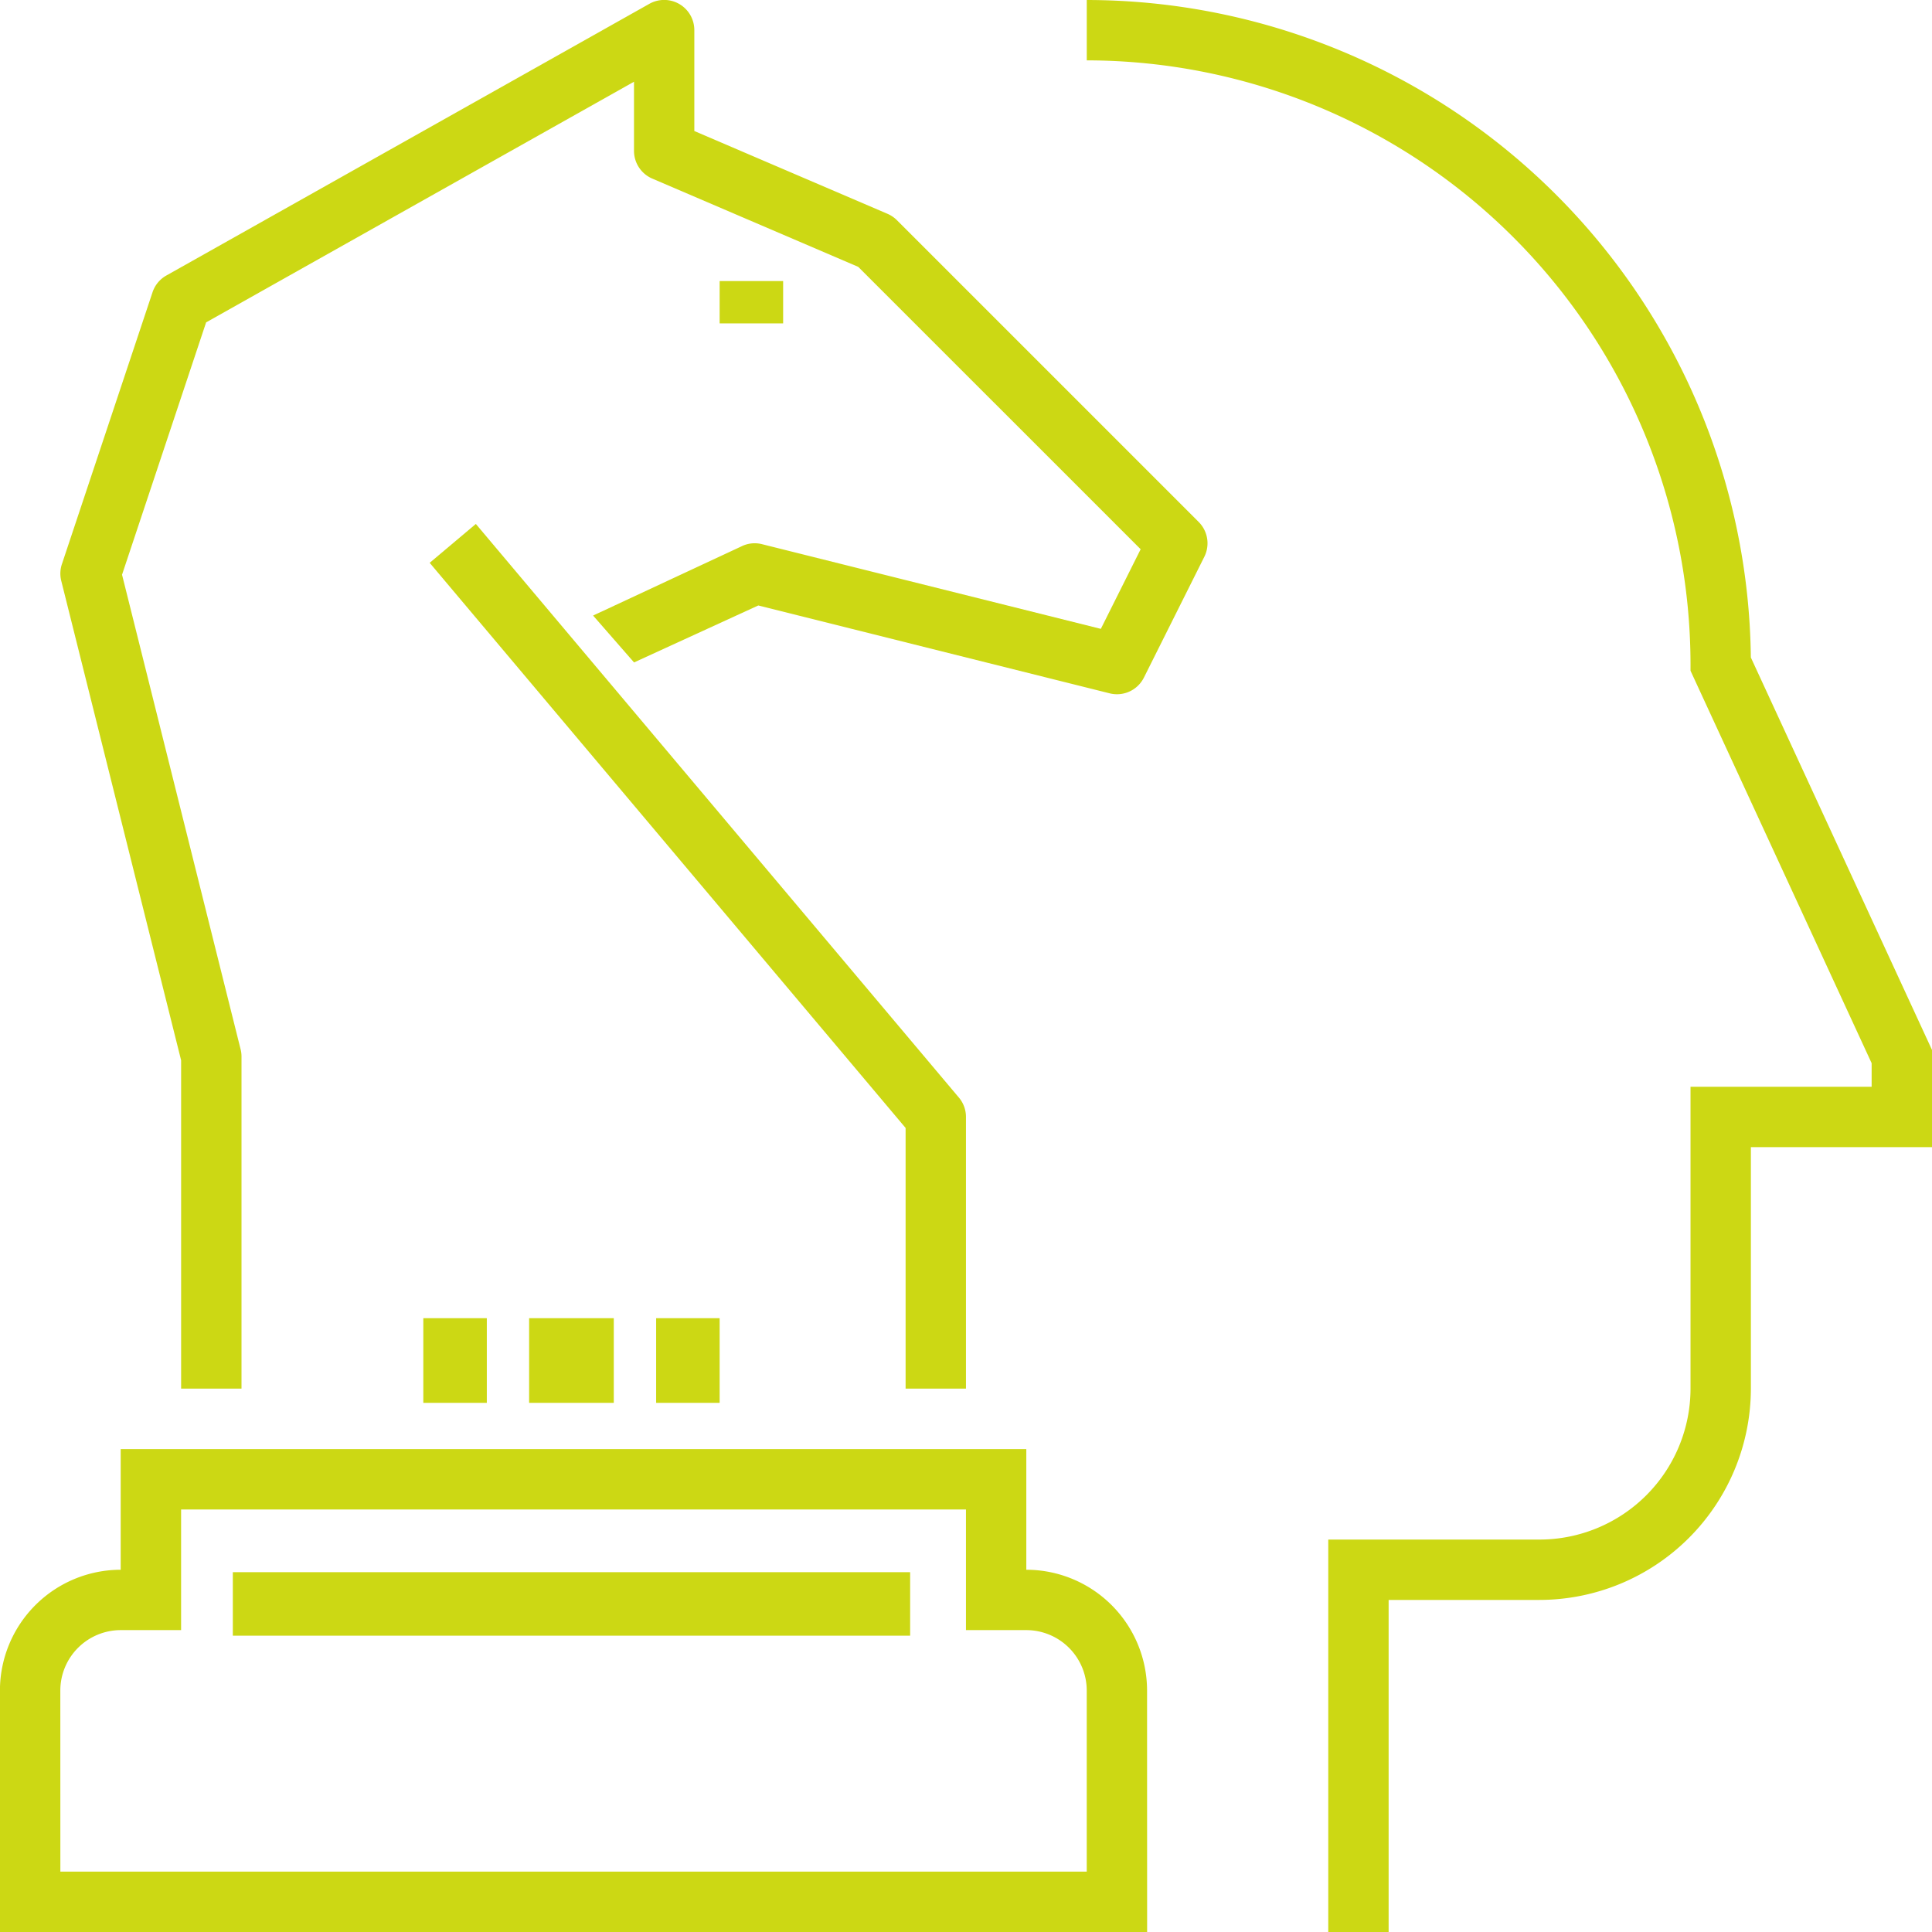 <svg xmlns="http://www.w3.org/2000/svg" width="91.279" height="91.279" viewBox="0 0 91.279 91.279"><g transform="translate(-2047.329 -1612.393)"><g transform="translate(2050.181 1612.393)"><path d="M2057.887,1678.035h-2.853v-15.512l-5.662-22.65a1.406,1.406,0,0,1,.032-.8l4.279-12.836a1.42,1.42,0,0,1,.653-.792l22.82-12.836a1.425,1.425,0,0,1,2.125,1.244v4.765l9.118,3.908a1.42,1.42,0,0,1,.448.3l14.262,14.262a1.425,1.425,0,0,1,.267,1.646l-2.853,5.705a1.423,1.423,0,0,1-1.62.746l-16.6-4.151-5.87,2.691-1.935-2.215,7-3.264a1.409,1.409,0,0,1,.984-.107l16.005,4,1.881-3.762-13.343-13.341-9.73-4.17a1.426,1.426,0,0,1-.864-1.311v-3.266l-20.216,11.37-3.972,11.921,5.6,22.416a1.355,1.355,0,0,1,.044.346Z" transform="translate(-2049.329 -1612.428)" fill="#ccd814"/></g><g transform="translate(2067.631 1637.147)"><path d="M2086.9,1670.637h-2.852v-12.316l-22.485-26.7,2.181-1.837,22.82,27.1a1.415,1.415,0,0,1,.336.918Z" transform="translate(-2061.564 -1629.784)" fill="#ccd814"/></g><g transform="translate(2081.322 1625.227)"><rect width="3" height="2" transform="translate(0.007 0.445)" fill="#ccd814"/></g><g transform="translate(2072.605 1674.909)"><rect width="4" height="4" transform="translate(-0.277 -0.237)" fill="#ccd814"/></g><g transform="translate(2067.376 1674.909)"><rect width="3" height="4" transform="translate(-0.047 -0.237)" fill="#ccd814"/></g><g transform="translate(2078.707 1674.909)"><rect width="3" height="4" transform="translate(-0.378 -0.237)" fill="#ccd814"/></g><g transform="translate(2047.329 1680.852)"><path d="M2101.526,1683.248h-54.2v-11.409a5.712,5.712,0,0,1,5.705-5.706v-5.7h42.787v5.7a5.712,5.712,0,0,1,5.705,5.706Zm-51.345-2.853h48.492v-8.556a2.858,2.858,0,0,0-2.853-2.854h-2.853v-5.7h-37.082v5.7h-2.853a2.857,2.857,0,0,0-2.853,2.854Z" transform="translate(-2047.329 -1660.428)" fill="#ccd814"/></g><g transform="translate(2058.66 1686.24)"><rect width="32" height="3" transform="translate(-0.331 0.432)" fill="#ccd814"/></g><g transform="translate(2098.674 1612.393)"><path d="M2097.591,1703.707h-2.852v-18.541h9.984a7.138,7.138,0,0,0,7.131-7.13v-14.264h8.557v-1.113l-8.557-18.541v-.312a28.558,28.558,0,0,0-28.525-28.526v-2.852a31.414,31.414,0,0,1,31.375,31.062l8.559,18.544v4.591h-8.557v11.411a10,10,0,0,1-9.984,9.982h-7.131Z" transform="translate(-2083.329 -1612.428)" fill="#ccd814"/></g></g></svg>